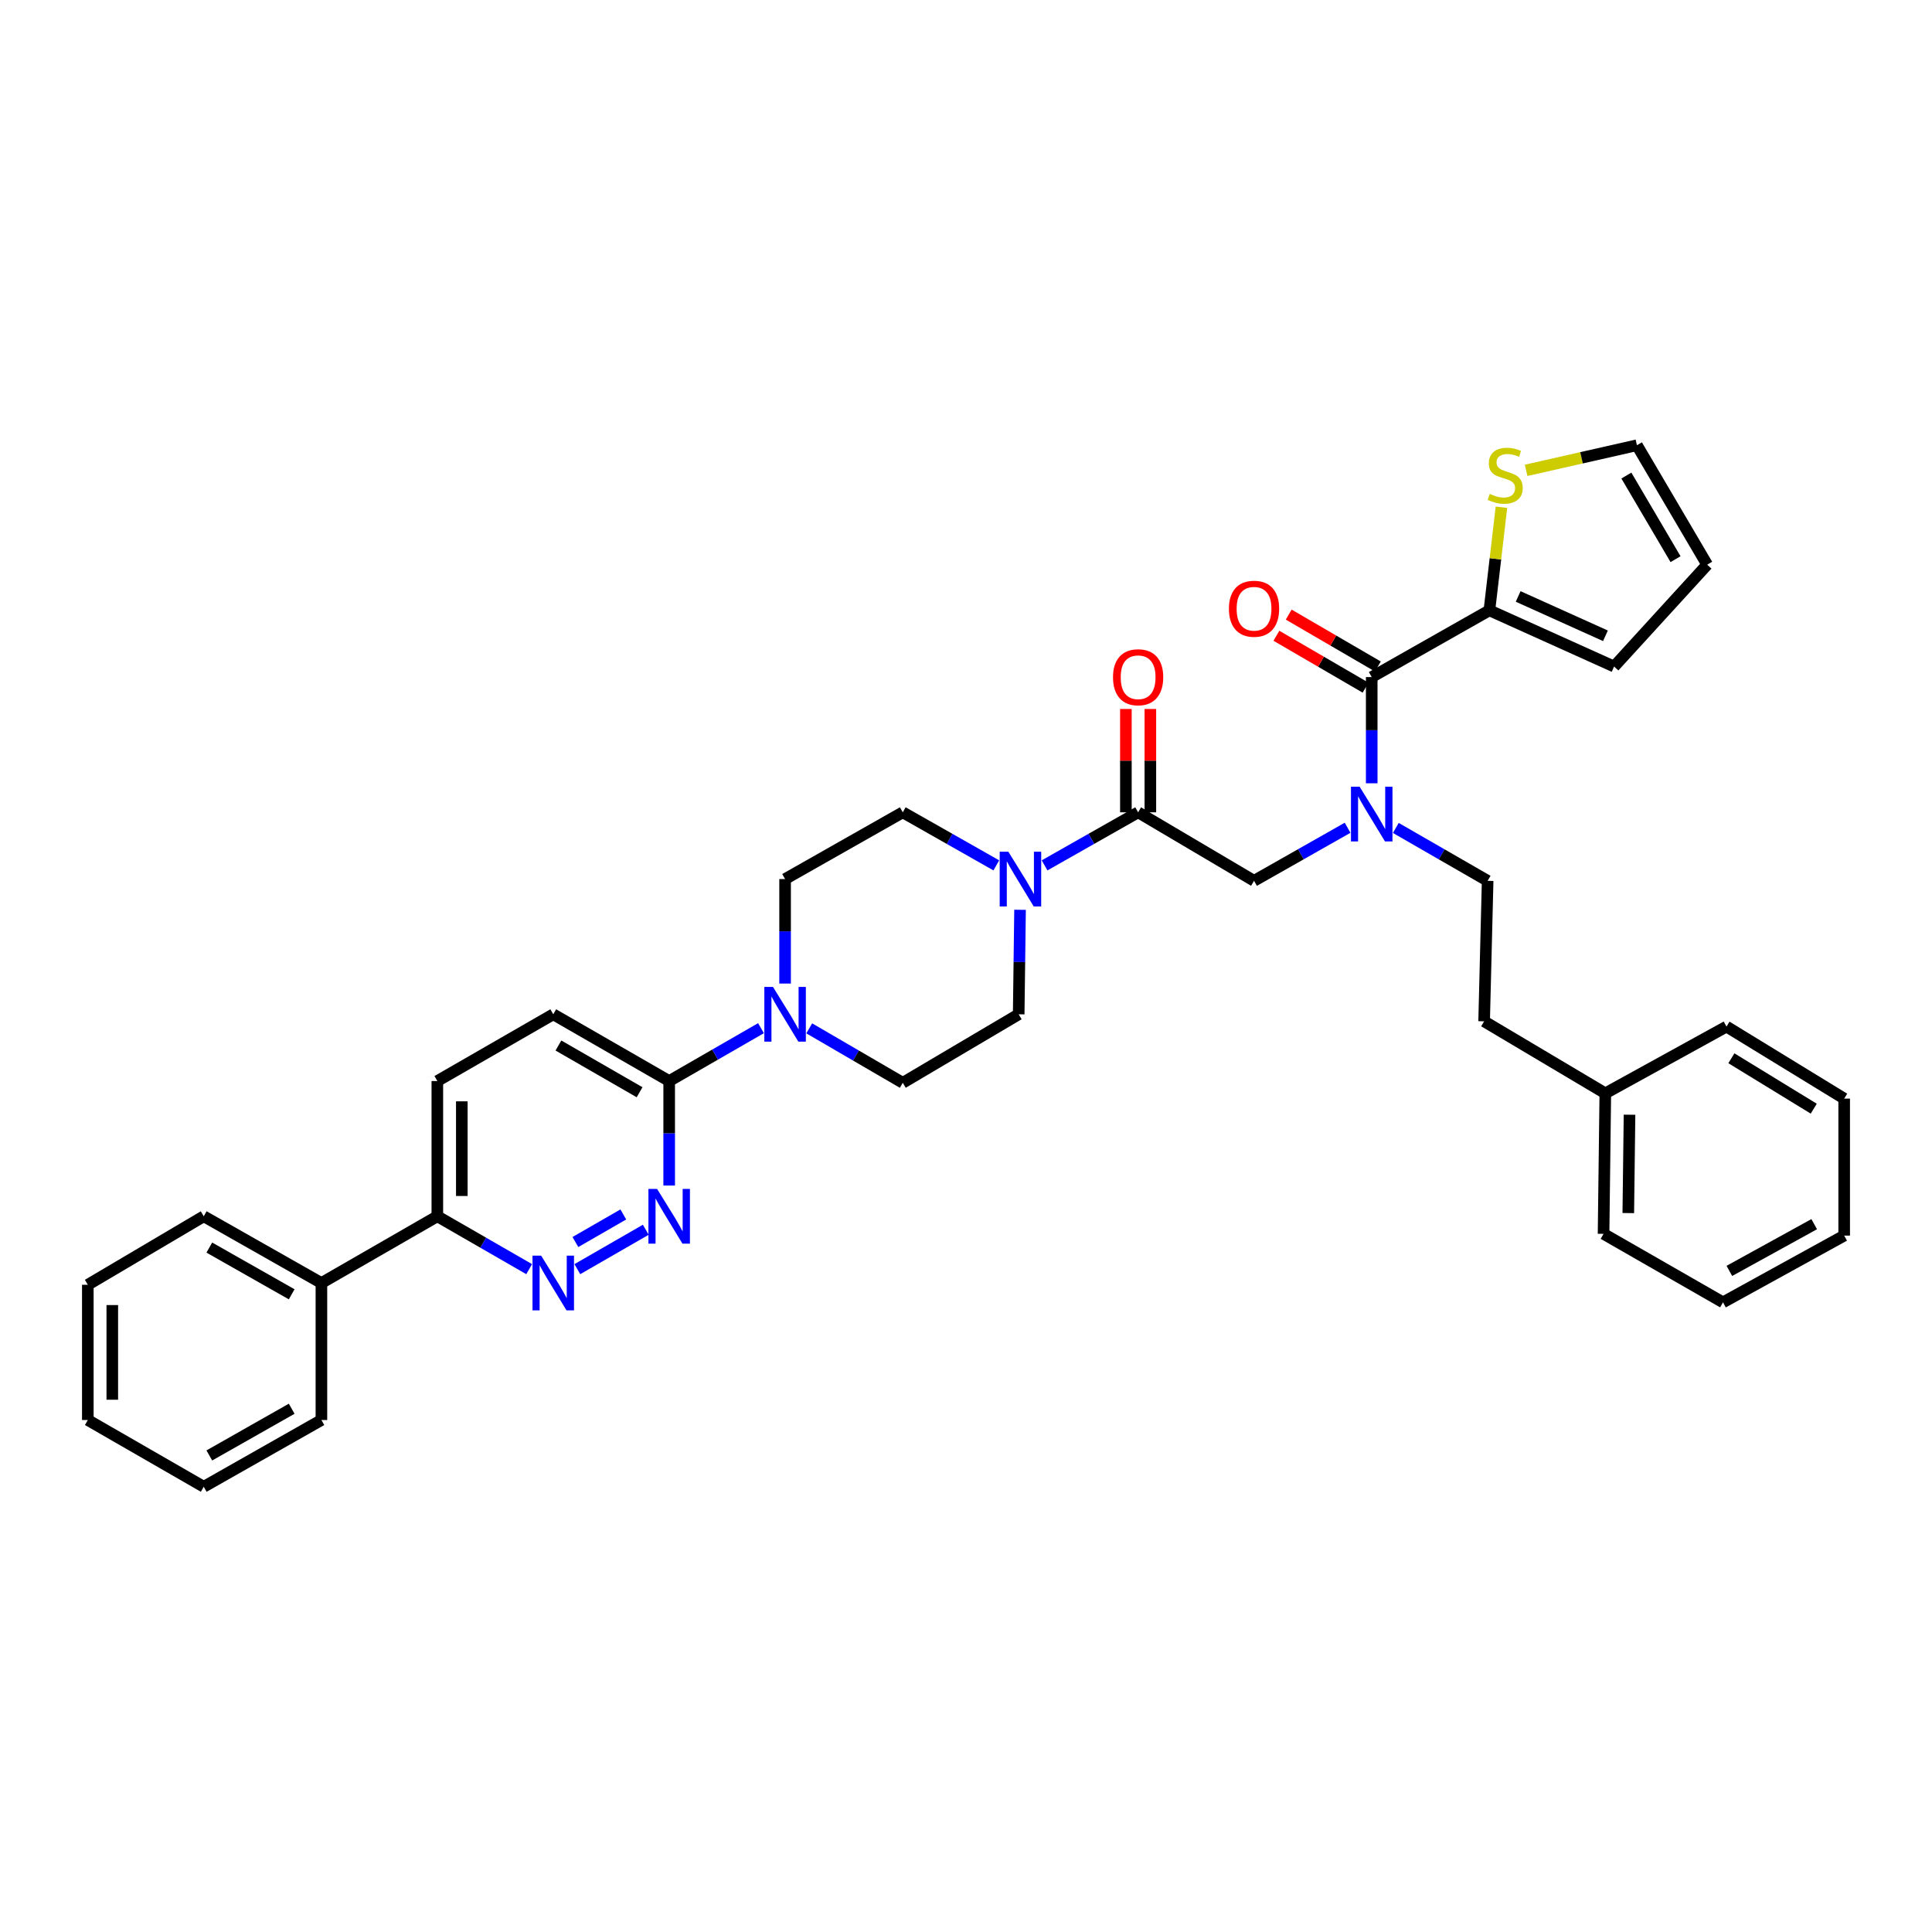 <?xml version='1.0' encoding='iso-8859-1'?>
<svg version='1.1' baseProfile='full'
              xmlns='http://www.w3.org/2000/svg'
                      xmlns:rdkit='http://www.rdkit.org/xml'
                      xmlns:xlink='http://www.w3.org/1999/xlink'
                  xml:space='preserve'
width='1000px' height='1000px' viewBox='0 0 1000 1000'>
<!-- END OF HEADER -->
<rect style='opacity:1.0;fill:#FFFFFF;stroke:none' width='1000' height='1000' x='0' y='0'> </rect>
<path class='bond-0' d='M 722.47,428.541 L 746.236,442.225' style='fill:none;fill-rule:evenodd;stroke:#0000FF;stroke-width:6px;stroke-linecap:butt;stroke-linejoin:miter;stroke-opacity:1' />
<path class='bond-0' d='M 746.236,442.225 L 770.002,455.909' style='fill:none;fill-rule:evenodd;stroke:#000000;stroke-width:6px;stroke-linecap:butt;stroke-linejoin:miter;stroke-opacity:1' />
<path class='bond-1' d='M 697.508,428.445 L 673.298,442.177' style='fill:none;fill-rule:evenodd;stroke:#0000FF;stroke-width:6px;stroke-linecap:butt;stroke-linejoin:miter;stroke-opacity:1' />
<path class='bond-1' d='M 673.298,442.177 L 649.087,455.909' style='fill:none;fill-rule:evenodd;stroke:#000000;stroke-width:6px;stroke-linecap:butt;stroke-linejoin:miter;stroke-opacity:1' />
<path class='bond-2' d='M 709.999,405.428 L 709.999,377.942' style='fill:none;fill-rule:evenodd;stroke:#0000FF;stroke-width:6px;stroke-linecap:butt;stroke-linejoin:miter;stroke-opacity:1' />
<path class='bond-2' d='M 709.999,377.942 L 709.999,350.455' style='fill:none;fill-rule:evenodd;stroke:#000000;stroke-width:6px;stroke-linecap:butt;stroke-linejoin:miter;stroke-opacity:1' />
<path class='bond-3' d='M 595.424,420.453 L 595.424,393.709' style='fill:none;fill-rule:evenodd;stroke:#000000;stroke-width:6px;stroke-linecap:butt;stroke-linejoin:miter;stroke-opacity:1' />
<path class='bond-3' d='M 595.424,393.709 L 595.424,366.965' style='fill:none;fill-rule:evenodd;stroke:#FF0000;stroke-width:6px;stroke-linecap:butt;stroke-linejoin:miter;stroke-opacity:1' />
<path class='bond-3' d='M 582.757,420.453 L 582.757,393.709' style='fill:none;fill-rule:evenodd;stroke:#000000;stroke-width:6px;stroke-linecap:butt;stroke-linejoin:miter;stroke-opacity:1' />
<path class='bond-3' d='M 582.757,393.709 L 582.757,366.965' style='fill:none;fill-rule:evenodd;stroke:#FF0000;stroke-width:6px;stroke-linecap:butt;stroke-linejoin:miter;stroke-opacity:1' />
<path class='bond-4' d='M 589.091,420.453 L 649.087,455.909' style='fill:none;fill-rule:evenodd;stroke:#000000;stroke-width:6px;stroke-linecap:butt;stroke-linejoin:miter;stroke-opacity:1' />
<path class='bond-5' d='M 589.091,420.453 L 564.88,434.184' style='fill:none;fill-rule:evenodd;stroke:#000000;stroke-width:6px;stroke-linecap:butt;stroke-linejoin:miter;stroke-opacity:1' />
<path class='bond-5' d='M 564.88,434.184 L 540.67,447.916' style='fill:none;fill-rule:evenodd;stroke:#0000FF;stroke-width:6px;stroke-linecap:butt;stroke-linejoin:miter;stroke-opacity:1' />
<path class='bond-6' d='M 770.91,315.907 L 774.027,289.23' style='fill:none;fill-rule:evenodd;stroke:#000000;stroke-width:6px;stroke-linecap:butt;stroke-linejoin:miter;stroke-opacity:1' />
<path class='bond-6' d='M 774.027,289.23 L 777.144,262.552' style='fill:none;fill-rule:evenodd;stroke:#CCCC00;stroke-width:6px;stroke-linecap:butt;stroke-linejoin:miter;stroke-opacity:1' />
<path class='bond-7' d='M 770.91,315.907 L 835.453,345.001' style='fill:none;fill-rule:evenodd;stroke:#000000;stroke-width:6px;stroke-linecap:butt;stroke-linejoin:miter;stroke-opacity:1' />
<path class='bond-7' d='M 785.797,308.723 L 830.977,329.088' style='fill:none;fill-rule:evenodd;stroke:#000000;stroke-width:6px;stroke-linecap:butt;stroke-linejoin:miter;stroke-opacity:1' />
<path class='bond-8' d='M 770.91,315.907 L 709.999,350.455' style='fill:none;fill-rule:evenodd;stroke:#000000;stroke-width:6px;stroke-linecap:butt;stroke-linejoin:miter;stroke-opacity:1' />
<path class='bond-9' d='M 713.185,344.981 L 690.11,331.55' style='fill:none;fill-rule:evenodd;stroke:#000000;stroke-width:6px;stroke-linecap:butt;stroke-linejoin:miter;stroke-opacity:1' />
<path class='bond-9' d='M 690.11,331.55 L 667.036,318.118' style='fill:none;fill-rule:evenodd;stroke:#FF0000;stroke-width:6px;stroke-linecap:butt;stroke-linejoin:miter;stroke-opacity:1' />
<path class='bond-9' d='M 706.812,355.93 L 683.737,342.498' style='fill:none;fill-rule:evenodd;stroke:#000000;stroke-width:6px;stroke-linecap:butt;stroke-linejoin:miter;stroke-opacity:1' />
<path class='bond-9' d='M 683.737,342.498 L 660.663,329.066' style='fill:none;fill-rule:evenodd;stroke:#FF0000;stroke-width:6px;stroke-linecap:butt;stroke-linejoin:miter;stroke-opacity:1' />
<path class='bond-10' d='M 789.916,243.456 L 818.593,236.955' style='fill:none;fill-rule:evenodd;stroke:#CCCC00;stroke-width:6px;stroke-linecap:butt;stroke-linejoin:miter;stroke-opacity:1' />
<path class='bond-10' d='M 818.593,236.955 L 847.269,230.455' style='fill:none;fill-rule:evenodd;stroke:#000000;stroke-width:6px;stroke-linecap:butt;stroke-linejoin:miter;stroke-opacity:1' />
<path class='bond-11' d='M 835.453,345.001 L 883.633,292.275' style='fill:none;fill-rule:evenodd;stroke:#000000;stroke-width:6px;stroke-linecap:butt;stroke-linejoin:miter;stroke-opacity:1' />
<path class='bond-12' d='M 830.907,565.908 L 768.179,528.636' style='fill:none;fill-rule:evenodd;stroke:#000000;stroke-width:6px;stroke-linecap:butt;stroke-linejoin:miter;stroke-opacity:1' />
<path class='bond-13' d='M 830.907,565.908 L 829.999,638.636' style='fill:none;fill-rule:evenodd;stroke:#000000;stroke-width:6px;stroke-linecap:butt;stroke-linejoin:miter;stroke-opacity:1' />
<path class='bond-13' d='M 843.437,576.976 L 842.802,627.885' style='fill:none;fill-rule:evenodd;stroke:#000000;stroke-width:6px;stroke-linecap:butt;stroke-linejoin:miter;stroke-opacity:1' />
<path class='bond-14' d='M 830.907,565.908 L 893.634,531.36' style='fill:none;fill-rule:evenodd;stroke:#000000;stroke-width:6px;stroke-linecap:butt;stroke-linejoin:miter;stroke-opacity:1' />
<path class='bond-15' d='M 770.002,455.909 L 768.179,528.636' style='fill:none;fill-rule:evenodd;stroke:#000000;stroke-width:6px;stroke-linecap:butt;stroke-linejoin:miter;stroke-opacity:1' />
<path class='bond-16' d='M 515.689,447.916 L 491.482,434.184' style='fill:none;fill-rule:evenodd;stroke:#0000FF;stroke-width:6px;stroke-linecap:butt;stroke-linejoin:miter;stroke-opacity:1' />
<path class='bond-16' d='M 491.482,434.184 L 467.275,420.453' style='fill:none;fill-rule:evenodd;stroke:#000000;stroke-width:6px;stroke-linecap:butt;stroke-linejoin:miter;stroke-opacity:1' />
<path class='bond-17' d='M 527.973,470.911 L 527.622,497.954' style='fill:none;fill-rule:evenodd;stroke:#0000FF;stroke-width:6px;stroke-linecap:butt;stroke-linejoin:miter;stroke-opacity:1' />
<path class='bond-17' d='M 527.622,497.954 L 527.271,524.998' style='fill:none;fill-rule:evenodd;stroke:#000000;stroke-width:6px;stroke-linecap:butt;stroke-linejoin:miter;stroke-opacity:1' />
<path class='bond-18' d='M 226.366,559.546 L 226.366,629.543' style='fill:none;fill-rule:evenodd;stroke:#000000;stroke-width:6px;stroke-linecap:butt;stroke-linejoin:miter;stroke-opacity:1' />
<path class='bond-18' d='M 239.034,570.046 L 239.034,619.044' style='fill:none;fill-rule:evenodd;stroke:#000000;stroke-width:6px;stroke-linecap:butt;stroke-linejoin:miter;stroke-opacity:1' />
<path class='bond-19' d='M 226.366,559.546 L 286.363,524.998' style='fill:none;fill-rule:evenodd;stroke:#000000;stroke-width:6px;stroke-linecap:butt;stroke-linejoin:miter;stroke-opacity:1' />
<path class='bond-20' d='M 226.366,629.543 L 250.129,643.227' style='fill:none;fill-rule:evenodd;stroke:#000000;stroke-width:6px;stroke-linecap:butt;stroke-linejoin:miter;stroke-opacity:1' />
<path class='bond-20' d='M 250.129,643.227 L 273.892,656.91' style='fill:none;fill-rule:evenodd;stroke:#0000FF;stroke-width:6px;stroke-linecap:butt;stroke-linejoin:miter;stroke-opacity:1' />
<path class='bond-21' d='M 226.366,629.543 L 166.363,664.092' style='fill:none;fill-rule:evenodd;stroke:#000000;stroke-width:6px;stroke-linecap:butt;stroke-linejoin:miter;stroke-opacity:1' />
<path class='bond-22' d='M 298.834,656.911 L 334.255,636.517' style='fill:none;fill-rule:evenodd;stroke:#0000FF;stroke-width:6px;stroke-linecap:butt;stroke-linejoin:miter;stroke-opacity:1' />
<path class='bond-22' d='M 297.826,642.874 L 322.621,628.598' style='fill:none;fill-rule:evenodd;stroke:#0000FF;stroke-width:6px;stroke-linecap:butt;stroke-linejoin:miter;stroke-opacity:1' />
<path class='bond-23' d='M 346.366,613.633 L 346.366,586.59' style='fill:none;fill-rule:evenodd;stroke:#0000FF;stroke-width:6px;stroke-linecap:butt;stroke-linejoin:miter;stroke-opacity:1' />
<path class='bond-23' d='M 346.366,586.59 L 346.366,559.546' style='fill:none;fill-rule:evenodd;stroke:#000000;stroke-width:6px;stroke-linecap:butt;stroke-linejoin:miter;stroke-opacity:1' />
<path class='bond-24' d='M 346.366,559.546 L 286.363,524.998' style='fill:none;fill-rule:evenodd;stroke:#000000;stroke-width:6px;stroke-linecap:butt;stroke-linejoin:miter;stroke-opacity:1' />
<path class='bond-24' d='M 331.045,565.342 L 289.042,541.158' style='fill:none;fill-rule:evenodd;stroke:#000000;stroke-width:6px;stroke-linecap:butt;stroke-linejoin:miter;stroke-opacity:1' />
<path class='bond-25' d='M 346.366,559.546 L 370.129,545.863' style='fill:none;fill-rule:evenodd;stroke:#000000;stroke-width:6px;stroke-linecap:butt;stroke-linejoin:miter;stroke-opacity:1' />
<path class='bond-25' d='M 370.129,545.863 L 393.892,532.179' style='fill:none;fill-rule:evenodd;stroke:#0000FF;stroke-width:6px;stroke-linecap:butt;stroke-linejoin:miter;stroke-opacity:1' />
<path class='bond-26' d='M 418.865,532.275 L 443.07,546.365' style='fill:none;fill-rule:evenodd;stroke:#0000FF;stroke-width:6px;stroke-linecap:butt;stroke-linejoin:miter;stroke-opacity:1' />
<path class='bond-26' d='M 443.07,546.365 L 467.275,560.454' style='fill:none;fill-rule:evenodd;stroke:#000000;stroke-width:6px;stroke-linecap:butt;stroke-linejoin:miter;stroke-opacity:1' />
<path class='bond-27' d='M 406.363,509.088 L 406.363,482.044' style='fill:none;fill-rule:evenodd;stroke:#0000FF;stroke-width:6px;stroke-linecap:butt;stroke-linejoin:miter;stroke-opacity:1' />
<path class='bond-27' d='M 406.363,482.044 L 406.363,455.001' style='fill:none;fill-rule:evenodd;stroke:#000000;stroke-width:6px;stroke-linecap:butt;stroke-linejoin:miter;stroke-opacity:1' />
<path class='bond-28' d='M 467.275,420.453 L 406.363,455.001' style='fill:none;fill-rule:evenodd;stroke:#000000;stroke-width:6px;stroke-linecap:butt;stroke-linejoin:miter;stroke-opacity:1' />
<path class='bond-29' d='M 166.363,664.092 L 105.458,629.543' style='fill:none;fill-rule:evenodd;stroke:#000000;stroke-width:6px;stroke-linecap:butt;stroke-linejoin:miter;stroke-opacity:1' />
<path class='bond-29' d='M 150.977,669.928 L 108.344,645.744' style='fill:none;fill-rule:evenodd;stroke:#000000;stroke-width:6px;stroke-linecap:butt;stroke-linejoin:miter;stroke-opacity:1' />
<path class='bond-30' d='M 166.363,664.092 L 166.363,734.997' style='fill:none;fill-rule:evenodd;stroke:#000000;stroke-width:6px;stroke-linecap:butt;stroke-linejoin:miter;stroke-opacity:1' />
<path class='bond-31' d='M 105.458,629.543 L 45.455,664.999' style='fill:none;fill-rule:evenodd;stroke:#000000;stroke-width:6px;stroke-linecap:butt;stroke-linejoin:miter;stroke-opacity:1' />
<path class='bond-32' d='M 166.363,734.997 L 105.458,769.545' style='fill:none;fill-rule:evenodd;stroke:#000000;stroke-width:6px;stroke-linecap:butt;stroke-linejoin:miter;stroke-opacity:1' />
<path class='bond-32' d='M 150.977,729.16 L 108.344,753.344' style='fill:none;fill-rule:evenodd;stroke:#000000;stroke-width:6px;stroke-linecap:butt;stroke-linejoin:miter;stroke-opacity:1' />
<path class='bond-33' d='M 45.455,664.999 L 45.455,734.997' style='fill:none;fill-rule:evenodd;stroke:#000000;stroke-width:6px;stroke-linecap:butt;stroke-linejoin:miter;stroke-opacity:1' />
<path class='bond-33' d='M 58.122,675.499 L 58.122,724.497' style='fill:none;fill-rule:evenodd;stroke:#000000;stroke-width:6px;stroke-linecap:butt;stroke-linejoin:miter;stroke-opacity:1' />
<path class='bond-34' d='M 105.458,769.545 L 45.455,734.997' style='fill:none;fill-rule:evenodd;stroke:#000000;stroke-width:6px;stroke-linecap:butt;stroke-linejoin:miter;stroke-opacity:1' />
<path class='bond-35' d='M 467.275,560.454 L 527.271,524.998' style='fill:none;fill-rule:evenodd;stroke:#000000;stroke-width:6px;stroke-linecap:butt;stroke-linejoin:miter;stroke-opacity:1' />
<path class='bond-36' d='M 829.999,638.636 L 891.818,674.092' style='fill:none;fill-rule:evenodd;stroke:#000000;stroke-width:6px;stroke-linecap:butt;stroke-linejoin:miter;stroke-opacity:1' />
<path class='bond-37' d='M 893.634,531.36 L 954.545,568.639' style='fill:none;fill-rule:evenodd;stroke:#000000;stroke-width:6px;stroke-linecap:butt;stroke-linejoin:miter;stroke-opacity:1' />
<path class='bond-37' d='M 896.158,547.757 L 938.796,573.852' style='fill:none;fill-rule:evenodd;stroke:#000000;stroke-width:6px;stroke-linecap:butt;stroke-linejoin:miter;stroke-opacity:1' />
<path class='bond-38' d='M 891.818,674.092 L 954.545,639.544' style='fill:none;fill-rule:evenodd;stroke:#000000;stroke-width:6px;stroke-linecap:butt;stroke-linejoin:miter;stroke-opacity:1' />
<path class='bond-38' d='M 895.116,657.814 L 939.025,633.63' style='fill:none;fill-rule:evenodd;stroke:#000000;stroke-width:6px;stroke-linecap:butt;stroke-linejoin:miter;stroke-opacity:1' />
<path class='bond-39' d='M 954.545,568.639 L 954.545,639.544' style='fill:none;fill-rule:evenodd;stroke:#000000;stroke-width:6px;stroke-linecap:butt;stroke-linejoin:miter;stroke-opacity:1' />
<path class='bond-40' d='M 847.269,230.455 L 883.633,292.275' style='fill:none;fill-rule:evenodd;stroke:#000000;stroke-width:6px;stroke-linecap:butt;stroke-linejoin:miter;stroke-opacity:1' />
<path class='bond-40' d='M 841.805,246.151 L 867.26,289.424' style='fill:none;fill-rule:evenodd;stroke:#000000;stroke-width:6px;stroke-linecap:butt;stroke-linejoin:miter;stroke-opacity:1' />
<path  class='atom-0' d='M 703.739 407.2
L 713.019 422.2
Q 713.939 423.68, 715.419 426.36
Q 716.899 429.04, 716.979 429.2
L 716.979 407.2
L 720.739 407.2
L 720.739 435.52
L 716.859 435.52
L 706.899 419.12
Q 705.739 417.2, 704.499 415
Q 703.299 412.8, 702.939 412.12
L 702.939 435.52
L 699.259 435.52
L 699.259 407.2
L 703.739 407.2
' fill='#0000FF'/>
<path  class='atom-2' d='M 576.091 350.535
Q 576.091 343.735, 579.451 339.935
Q 582.811 336.135, 589.091 336.135
Q 595.371 336.135, 598.731 339.935
Q 602.091 343.735, 602.091 350.535
Q 602.091 357.415, 598.691 361.335
Q 595.291 365.215, 589.091 365.215
Q 582.851 365.215, 579.451 361.335
Q 576.091 357.455, 576.091 350.535
M 589.091 362.015
Q 593.411 362.015, 595.731 359.135
Q 598.091 356.215, 598.091 350.535
Q 598.091 344.975, 595.731 342.175
Q 593.411 339.335, 589.091 339.335
Q 584.771 339.335, 582.411 342.135
Q 580.091 344.935, 580.091 350.535
Q 580.091 356.255, 582.411 359.135
Q 584.771 362.015, 589.091 362.015
' fill='#FF0000'/>
<path  class='atom-6' d='M 636.087 315.079
Q 636.087 308.279, 639.447 304.479
Q 642.807 300.679, 649.087 300.679
Q 655.367 300.679, 658.727 304.479
Q 662.087 308.279, 662.087 315.079
Q 662.087 321.959, 658.687 325.879
Q 655.287 329.759, 649.087 329.759
Q 642.847 329.759, 639.447 325.879
Q 636.087 321.999, 636.087 315.079
M 649.087 326.559
Q 653.407 326.559, 655.727 323.679
Q 658.087 320.759, 658.087 315.079
Q 658.087 309.519, 655.727 306.719
Q 653.407 303.879, 649.087 303.879
Q 644.767 303.879, 642.407 306.679
Q 640.087 309.479, 640.087 315.079
Q 640.087 320.799, 642.407 323.679
Q 644.767 326.559, 649.087 326.559
' fill='#FF0000'/>
<path  class='atom-7' d='M 771.088 255.63
Q 771.408 255.75, 772.728 256.31
Q 774.048 256.87, 775.488 257.23
Q 776.968 257.55, 778.408 257.55
Q 781.088 257.55, 782.648 256.27
Q 784.208 254.95, 784.208 252.67
Q 784.208 251.11, 783.408 250.15
Q 782.648 249.19, 781.448 248.67
Q 780.248 248.15, 778.248 247.55
Q 775.728 246.79, 774.208 246.07
Q 772.728 245.35, 771.648 243.83
Q 770.608 242.31, 770.608 239.75
Q 770.608 236.19, 773.008 233.99
Q 775.448 231.79, 780.248 231.79
Q 783.528 231.79, 787.248 233.35
L 786.328 236.43
Q 782.928 235.03, 780.368 235.03
Q 777.608 235.03, 776.088 236.19
Q 774.568 237.31, 774.608 239.27
Q 774.608 240.79, 775.368 241.71
Q 776.168 242.63, 777.288 243.15
Q 778.448 243.67, 780.368 244.27
Q 782.928 245.07, 784.448 245.87
Q 785.968 246.67, 787.048 248.31
Q 788.168 249.91, 788.168 252.67
Q 788.168 256.59, 785.528 258.71
Q 782.928 260.79, 778.568 260.79
Q 776.048 260.79, 774.128 260.23
Q 772.248 259.71, 770.008 258.79
L 771.088 255.63
' fill='#CCCC00'/>
<path  class='atom-11' d='M 521.919 440.841
L 531.199 455.841
Q 532.119 457.321, 533.599 460.001
Q 535.079 462.681, 535.159 462.841
L 535.159 440.841
L 538.919 440.841
L 538.919 469.161
L 535.039 469.161
L 525.079 452.761
Q 523.919 450.841, 522.679 448.641
Q 521.479 446.441, 521.119 445.761
L 521.119 469.161
L 517.439 469.161
L 517.439 440.841
L 521.919 440.841
' fill='#0000FF'/>
<path  class='atom-14' d='M 280.103 649.932
L 289.383 664.932
Q 290.303 666.412, 291.783 669.092
Q 293.263 671.772, 293.343 671.932
L 293.343 649.932
L 297.103 649.932
L 297.103 678.252
L 293.223 678.252
L 283.263 661.852
Q 282.103 659.932, 280.863 657.732
Q 279.663 655.532, 279.303 654.852
L 279.303 678.252
L 275.623 678.252
L 275.623 649.932
L 280.103 649.932
' fill='#0000FF'/>
<path  class='atom-15' d='M 340.106 615.383
L 349.386 630.383
Q 350.306 631.863, 351.786 634.543
Q 353.266 637.223, 353.346 637.383
L 353.346 615.383
L 357.106 615.383
L 357.106 643.703
L 353.226 643.703
L 343.266 627.303
Q 342.106 625.383, 340.866 623.183
Q 339.666 620.983, 339.306 620.303
L 339.306 643.703
L 335.626 643.703
L 335.626 615.383
L 340.106 615.383
' fill='#0000FF'/>
<path  class='atom-18' d='M 400.103 510.838
L 409.383 525.838
Q 410.303 527.318, 411.783 529.998
Q 413.263 532.678, 413.343 532.838
L 413.343 510.838
L 417.103 510.838
L 417.103 539.158
L 413.223 539.158
L 403.263 522.758
Q 402.103 520.838, 400.863 518.638
Q 399.663 516.438, 399.303 515.758
L 399.303 539.158
L 395.623 539.158
L 395.623 510.838
L 400.103 510.838
' fill='#0000FF'/>
</svg>
